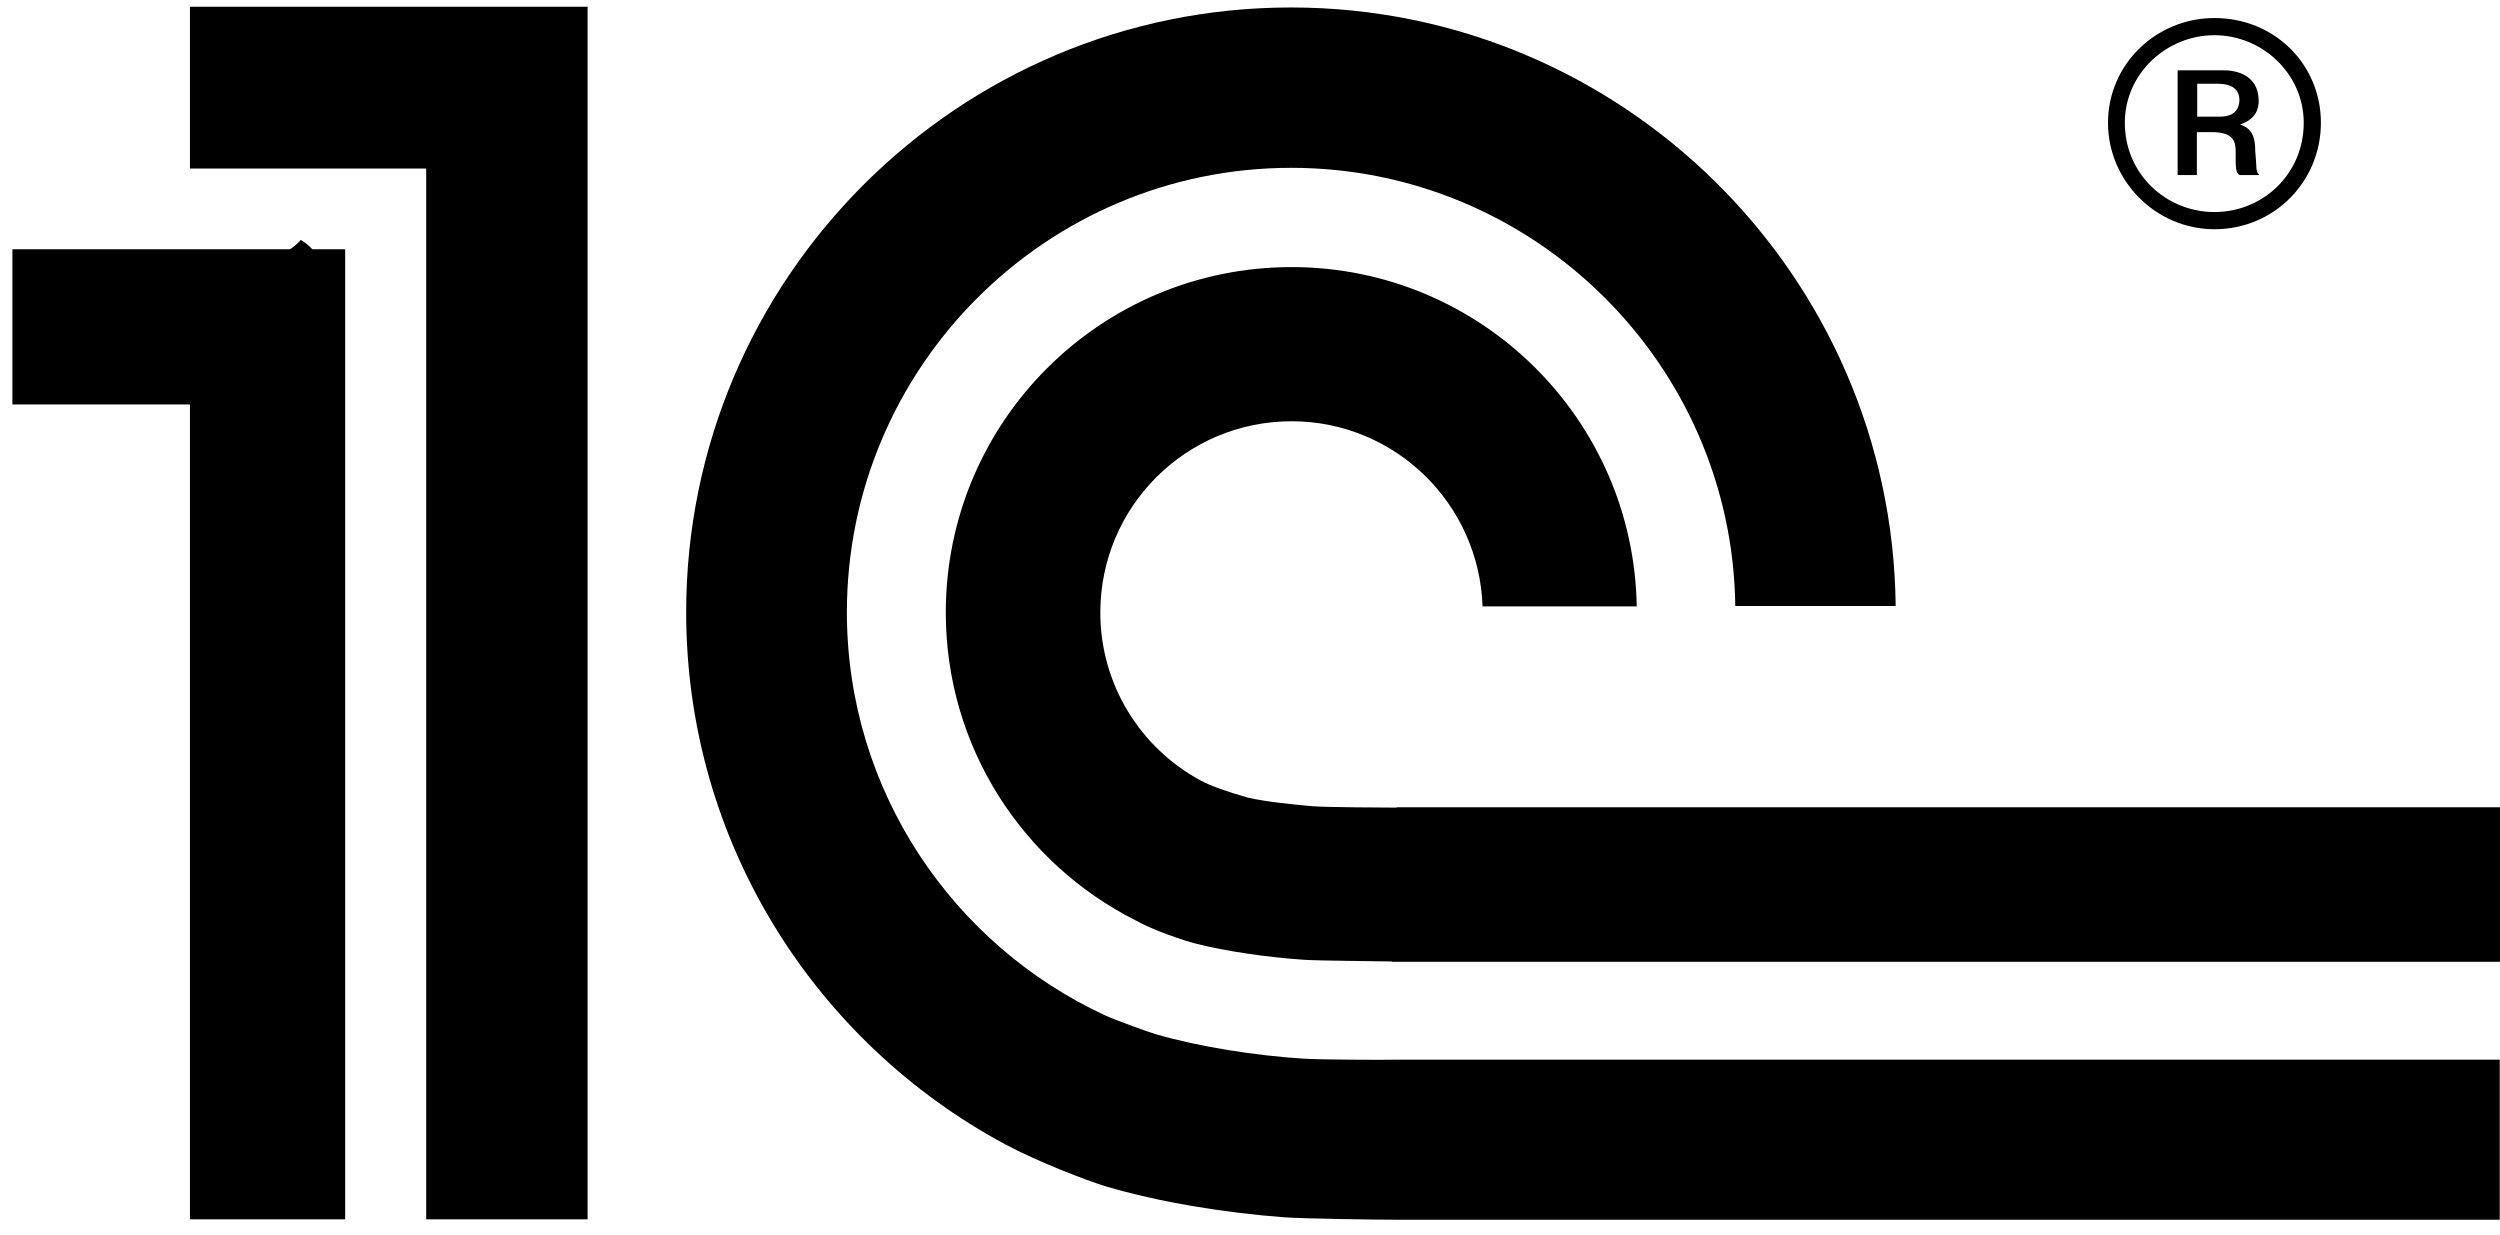 <?xml version="1.0" encoding="UTF-8"?> <svg xmlns="http://www.w3.org/2000/svg" width="85" height="42" viewBox="0 0 85 42" fill="none"><path fill-rule="evenodd" clip-rule="evenodd" d="M10.226 8.156C9.525 8.985 7.938 8.927 7.938 10.445C9.887 11.204 11.931 9.172 10.226 8.156Z" fill="black"></path><path fill-rule="evenodd" clip-rule="evenodd" d="M44.312 35.994C42.677 35.889 40.797 35.597 39.303 35.165C39.023 35.083 37.867 34.663 37.575 34.523C32.402 32.129 28.794 26.887 28.794 20.815C28.794 12.49 35.566 5.706 43.903 5.706C52.158 5.706 58.895 12.373 59 20.605H64.453C64.336 9.361 55.159 0.254 43.891 0.254C32.554 0.254 23.33 9.478 23.33 20.815C23.33 28.638 27.72 35.433 34.165 38.901C35.321 39.52 36.991 40.151 37.563 40.326C39.396 40.874 41.65 41.236 43.658 41.388C44.335 41.435 46.717 41.47 47.406 41.47H84.991V36.029H47.487C46.986 36.041 44.802 36.029 44.312 35.994ZM47.487 27.459C47.091 27.459 45.012 27.447 44.627 27.412C43.973 27.354 43.039 27.26 42.432 27.12C41.755 26.933 41.112 26.7 40.821 26.536C38.789 25.439 37.411 23.29 37.411 20.827C37.411 17.231 40.319 14.323 43.915 14.323C47.429 14.323 50.29 17.125 50.407 20.617H55.649C55.544 14.23 50.325 9.081 43.915 9.081C37.423 9.081 32.157 14.335 32.157 20.827C32.157 25.404 34.784 29.362 38.602 31.288C39.186 31.627 40.295 31.989 40.61 32.071C41.685 32.351 43.132 32.549 44.312 32.631C44.744 32.666 46.88 32.678 47.324 32.69V32.701H85.002V27.447H47.487V27.459ZM19.979 41.458H14.491V5.73H6.458V0.23H19.979V41.458ZM0.422 8.474V13.751H6.458V41.458H11.736V8.474H0.422Z" fill="black"></path><path fill-rule="evenodd" clip-rule="evenodd" d="M75.291 0.613C73.306 0.613 71.672 2.19 71.672 4.174C71.672 6.159 73.306 7.794 75.291 7.794C77.335 7.794 78.911 6.159 78.911 4.174C78.911 2.19 77.335 0.613 75.291 0.613ZM75.291 7.21C73.657 7.21 72.244 5.926 72.244 4.174C72.244 2.505 73.657 1.197 75.291 1.197C76.926 1.197 78.327 2.516 78.327 4.174C78.327 5.926 76.926 7.21 75.291 7.21Z" fill="black"></path><path fill-rule="evenodd" clip-rule="evenodd" d="M76.678 5.146C76.678 4.749 76.619 4.376 76.164 4.235C76.736 4.037 76.795 3.663 76.795 3.43C76.795 2.507 75.966 2.391 75.615 2.391H74.039V5.952H74.693V4.492H75.207C75.954 4.492 76.012 4.831 76.012 5.146C76.012 5.753 76.012 5.87 76.152 5.952H76.818C76.678 5.812 76.736 5.695 76.678 5.146ZM75.475 3.967H74.705V2.846H75.37C75.826 2.846 76.141 2.986 76.141 3.418C76.129 3.652 76.024 3.967 75.475 3.967Z" fill="black"></path></svg> 